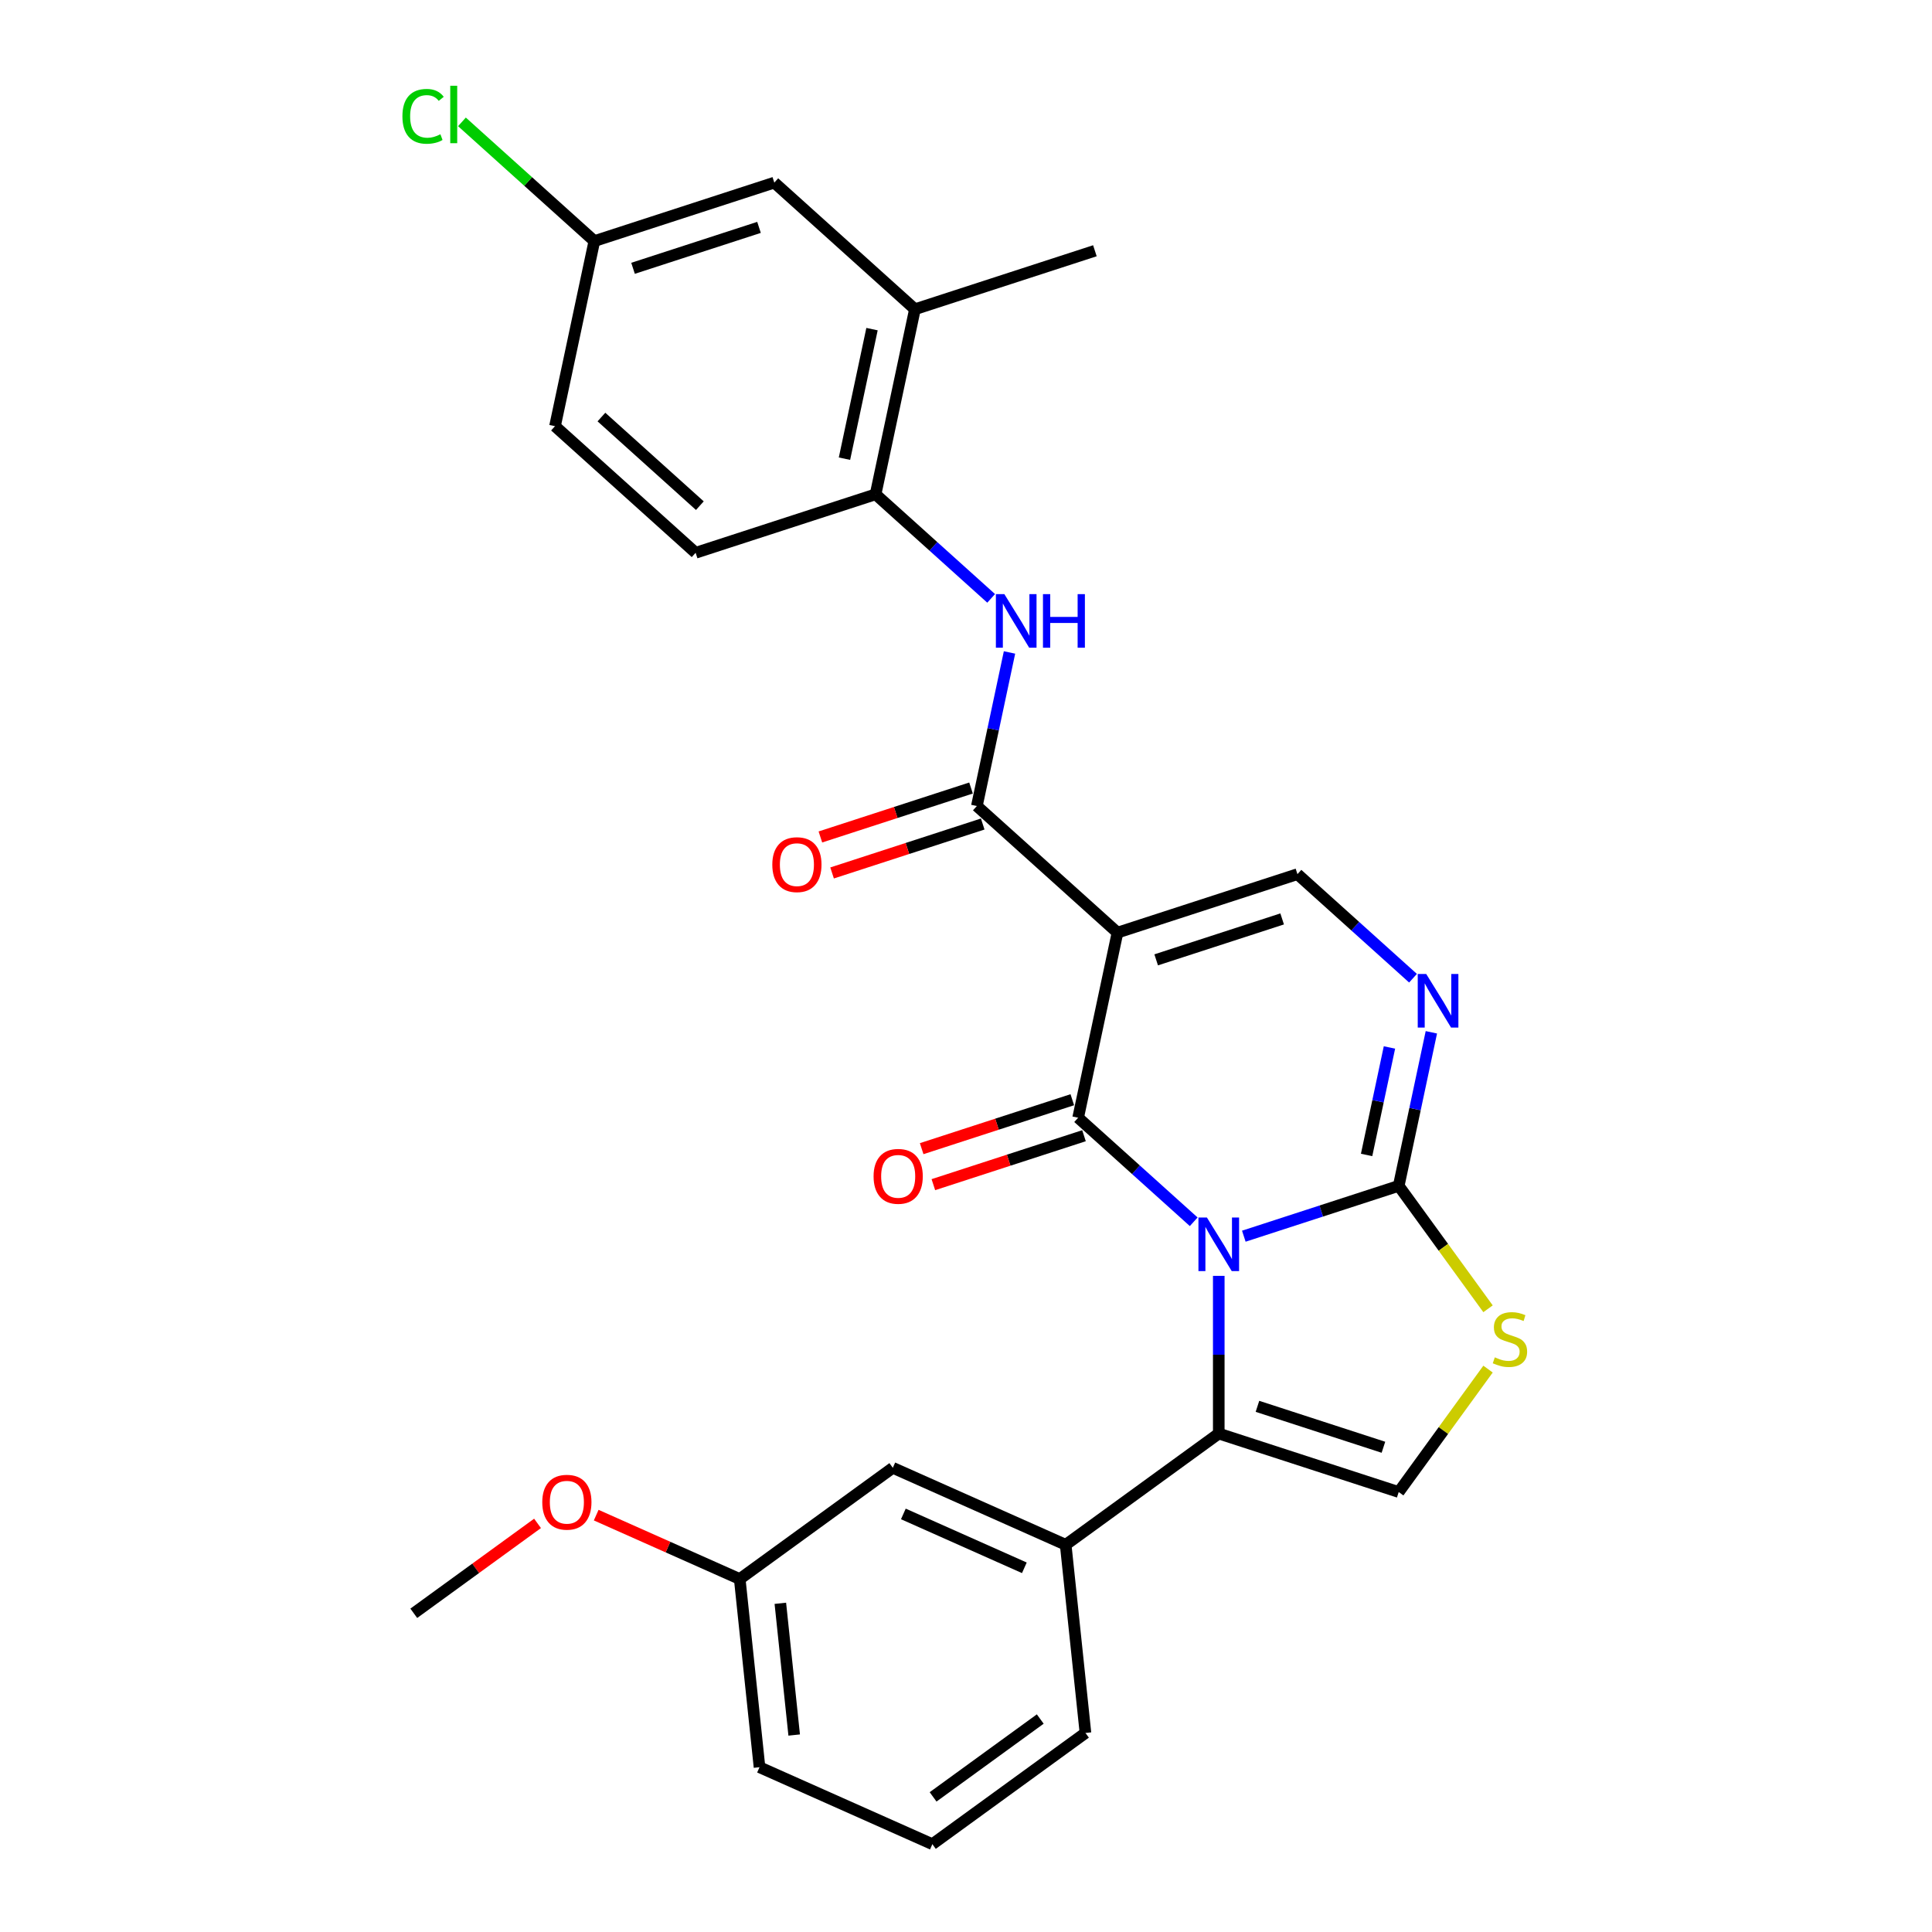 <?xml version='1.0' encoding='iso-8859-1'?>
<svg version='1.1' baseProfile='full'
              xmlns='http://www.w3.org/2000/svg'
                      xmlns:rdkit='http://www.rdkit.org/xml'
                      xmlns:xlink='http://www.w3.org/1999/xlink'
                  xml:space='preserve'
width='1000px' height='1000px' viewBox='0 0 1000 1000'>
<!-- END OF HEADER -->
<rect style='opacity:1.0;fill:#FFFFFF;stroke:none' width='1000' height='1000' x='0' y='0'> </rect>
<path class='bond-0' d='M 617.863,632.388 L 587.954,605.458' style='fill:none;fill-rule:evenodd;stroke:#0000FF;stroke-width:6px;stroke-linecap:butt;stroke-linejoin:miter;stroke-opacity:1' />
<path class='bond-0' d='M 587.954,605.458 L 558.046,578.529' style='fill:none;fill-rule:evenodd;stroke:#000000;stroke-width:6px;stroke-linecap:butt;stroke-linejoin:miter;stroke-opacity:1' />
<path class='bond-2' d='M 643.797,639.851 L 683.887,626.825' style='fill:none;fill-rule:evenodd;stroke:#0000FF;stroke-width:6px;stroke-linecap:butt;stroke-linejoin:miter;stroke-opacity:1' />
<path class='bond-2' d='M 683.887,626.825 L 723.977,613.799' style='fill:none;fill-rule:evenodd;stroke:#000000;stroke-width:6px;stroke-linecap:butt;stroke-linejoin:miter;stroke-opacity:1' />
<path class='bond-3' d='M 630.83,660.381 L 630.83,701.193' style='fill:none;fill-rule:evenodd;stroke:#0000FF;stroke-width:6px;stroke-linecap:butt;stroke-linejoin:miter;stroke-opacity:1' />
<path class='bond-3' d='M 630.83,701.193 L 630.83,742.005' style='fill:none;fill-rule:evenodd;stroke:#000000;stroke-width:6px;stroke-linecap:butt;stroke-linejoin:miter;stroke-opacity:1' />
<path class='bond-1' d='M 558.046,578.529 L 578.409,482.728' style='fill:none;fill-rule:evenodd;stroke:#000000;stroke-width:6px;stroke-linecap:butt;stroke-linejoin:miter;stroke-opacity:1' />
<path class='bond-12' d='M 555.019,569.214 L 516.036,581.88' style='fill:none;fill-rule:evenodd;stroke:#000000;stroke-width:6px;stroke-linecap:butt;stroke-linejoin:miter;stroke-opacity:1' />
<path class='bond-12' d='M 516.036,581.88 L 477.053,594.547' style='fill:none;fill-rule:evenodd;stroke:#FF0000;stroke-width:6px;stroke-linecap:butt;stroke-linejoin:miter;stroke-opacity:1' />
<path class='bond-12' d='M 561.072,587.843 L 522.089,600.51' style='fill:none;fill-rule:evenodd;stroke:#000000;stroke-width:6px;stroke-linecap:butt;stroke-linejoin:miter;stroke-opacity:1' />
<path class='bond-12' d='M 522.089,600.51 L 483.106,613.176' style='fill:none;fill-rule:evenodd;stroke:#FF0000;stroke-width:6px;stroke-linecap:butt;stroke-linejoin:miter;stroke-opacity:1' />
<path class='bond-4' d='M 578.409,482.728 L 505.625,417.193' style='fill:none;fill-rule:evenodd;stroke:#000000;stroke-width:6px;stroke-linecap:butt;stroke-linejoin:miter;stroke-opacity:1' />
<path class='bond-29' d='M 578.409,482.728 L 671.556,452.463' style='fill:none;fill-rule:evenodd;stroke:#000000;stroke-width:6px;stroke-linecap:butt;stroke-linejoin:miter;stroke-opacity:1' />
<path class='bond-29' d='M 598.434,496.818 L 663.637,475.632' style='fill:none;fill-rule:evenodd;stroke:#000000;stroke-width:6px;stroke-linecap:butt;stroke-linejoin:miter;stroke-opacity:1' />
<path class='bond-5' d='M 723.977,613.799 L 732.425,574.057' style='fill:none;fill-rule:evenodd;stroke:#000000;stroke-width:6px;stroke-linecap:butt;stroke-linejoin:miter;stroke-opacity:1' />
<path class='bond-5' d='M 732.425,574.057 L 740.872,534.315' style='fill:none;fill-rule:evenodd;stroke:#0000FF;stroke-width:6px;stroke-linecap:butt;stroke-linejoin:miter;stroke-opacity:1' />
<path class='bond-5' d='M 707.351,597.803 L 713.265,569.984' style='fill:none;fill-rule:evenodd;stroke:#000000;stroke-width:6px;stroke-linecap:butt;stroke-linejoin:miter;stroke-opacity:1' />
<path class='bond-5' d='M 713.265,569.984 L 719.178,542.165' style='fill:none;fill-rule:evenodd;stroke:#0000FF;stroke-width:6px;stroke-linecap:butt;stroke-linejoin:miter;stroke-opacity:1' />
<path class='bond-7' d='M 723.977,613.799 L 747.091,645.611' style='fill:none;fill-rule:evenodd;stroke:#000000;stroke-width:6px;stroke-linecap:butt;stroke-linejoin:miter;stroke-opacity:1' />
<path class='bond-7' d='M 747.091,645.611 L 770.204,677.424' style='fill:none;fill-rule:evenodd;stroke:#CCCC00;stroke-width:6px;stroke-linecap:butt;stroke-linejoin:miter;stroke-opacity:1' />
<path class='bond-8' d='M 630.83,742.005 L 723.977,772.27' style='fill:none;fill-rule:evenodd;stroke:#000000;stroke-width:6px;stroke-linecap:butt;stroke-linejoin:miter;stroke-opacity:1' />
<path class='bond-8' d='M 650.855,727.915 L 716.058,749.101' style='fill:none;fill-rule:evenodd;stroke:#000000;stroke-width:6px;stroke-linecap:butt;stroke-linejoin:miter;stroke-opacity:1' />
<path class='bond-10' d='M 630.83,742.005 L 551.594,799.573' style='fill:none;fill-rule:evenodd;stroke:#000000;stroke-width:6px;stroke-linecap:butt;stroke-linejoin:miter;stroke-opacity:1' />
<path class='bond-9' d='M 505.625,417.193 L 514.072,377.451' style='fill:none;fill-rule:evenodd;stroke:#000000;stroke-width:6px;stroke-linecap:butt;stroke-linejoin:miter;stroke-opacity:1' />
<path class='bond-9' d='M 514.072,377.451 L 522.519,337.709' style='fill:none;fill-rule:evenodd;stroke:#0000FF;stroke-width:6px;stroke-linecap:butt;stroke-linejoin:miter;stroke-opacity:1' />
<path class='bond-14' d='M 502.598,407.878 L 463.615,420.545' style='fill:none;fill-rule:evenodd;stroke:#000000;stroke-width:6px;stroke-linecap:butt;stroke-linejoin:miter;stroke-opacity:1' />
<path class='bond-14' d='M 463.615,420.545 L 424.632,433.211' style='fill:none;fill-rule:evenodd;stroke:#FF0000;stroke-width:6px;stroke-linecap:butt;stroke-linejoin:miter;stroke-opacity:1' />
<path class='bond-14' d='M 508.651,426.508 L 469.668,439.174' style='fill:none;fill-rule:evenodd;stroke:#000000;stroke-width:6px;stroke-linecap:butt;stroke-linejoin:miter;stroke-opacity:1' />
<path class='bond-14' d='M 469.668,439.174 L 430.685,451.84' style='fill:none;fill-rule:evenodd;stroke:#FF0000;stroke-width:6px;stroke-linecap:butt;stroke-linejoin:miter;stroke-opacity:1' />
<path class='bond-6' d='M 731.373,506.322 L 701.465,479.392' style='fill:none;fill-rule:evenodd;stroke:#0000FF;stroke-width:6px;stroke-linecap:butt;stroke-linejoin:miter;stroke-opacity:1' />
<path class='bond-6' d='M 701.465,479.392 L 671.556,452.463' style='fill:none;fill-rule:evenodd;stroke:#000000;stroke-width:6px;stroke-linecap:butt;stroke-linejoin:miter;stroke-opacity:1' />
<path class='bond-28' d='M 770.204,708.645 L 747.091,740.457' style='fill:none;fill-rule:evenodd;stroke:#CCCC00;stroke-width:6px;stroke-linecap:butt;stroke-linejoin:miter;stroke-opacity:1' />
<path class='bond-28' d='M 747.091,740.457 L 723.977,772.27' style='fill:none;fill-rule:evenodd;stroke:#000000;stroke-width:6px;stroke-linecap:butt;stroke-linejoin:miter;stroke-opacity:1' />
<path class='bond-11' d='M 513.02,309.716 L 483.112,282.787' style='fill:none;fill-rule:evenodd;stroke:#0000FF;stroke-width:6px;stroke-linecap:butt;stroke-linejoin:miter;stroke-opacity:1' />
<path class='bond-11' d='M 483.112,282.787 L 453.203,255.857' style='fill:none;fill-rule:evenodd;stroke:#000000;stroke-width:6px;stroke-linecap:butt;stroke-linejoin:miter;stroke-opacity:1' />
<path class='bond-15' d='M 551.594,799.573 L 462.121,759.737' style='fill:none;fill-rule:evenodd;stroke:#000000;stroke-width:6px;stroke-linecap:butt;stroke-linejoin:miter;stroke-opacity:1' />
<path class='bond-15' d='M 530.206,811.492 L 467.575,783.607' style='fill:none;fill-rule:evenodd;stroke:#000000;stroke-width:6px;stroke-linecap:butt;stroke-linejoin:miter;stroke-opacity:1' />
<path class='bond-22' d='M 551.594,799.573 L 561.832,896.977' style='fill:none;fill-rule:evenodd;stroke:#000000;stroke-width:6px;stroke-linecap:butt;stroke-linejoin:miter;stroke-opacity:1' />
<path class='bond-13' d='M 453.203,255.857 L 473.567,160.056' style='fill:none;fill-rule:evenodd;stroke:#000000;stroke-width:6px;stroke-linecap:butt;stroke-linejoin:miter;stroke-opacity:1' />
<path class='bond-13' d='M 437.098,237.414 L 451.352,170.354' style='fill:none;fill-rule:evenodd;stroke:#000000;stroke-width:6px;stroke-linecap:butt;stroke-linejoin:miter;stroke-opacity:1' />
<path class='bond-17' d='M 453.203,255.857 L 360.056,286.122' style='fill:none;fill-rule:evenodd;stroke:#000000;stroke-width:6px;stroke-linecap:butt;stroke-linejoin:miter;stroke-opacity:1' />
<path class='bond-16' d='M 473.567,160.056 L 400.782,94.521' style='fill:none;fill-rule:evenodd;stroke:#000000;stroke-width:6px;stroke-linecap:butt;stroke-linejoin:miter;stroke-opacity:1' />
<path class='bond-25' d='M 473.567,160.056 L 566.714,129.791' style='fill:none;fill-rule:evenodd;stroke:#000000;stroke-width:6px;stroke-linecap:butt;stroke-linejoin:miter;stroke-opacity:1' />
<path class='bond-19' d='M 462.121,759.737 L 382.885,817.305' style='fill:none;fill-rule:evenodd;stroke:#000000;stroke-width:6px;stroke-linecap:butt;stroke-linejoin:miter;stroke-opacity:1' />
<path class='bond-31' d='M 400.782,94.521 L 307.635,124.787' style='fill:none;fill-rule:evenodd;stroke:#000000;stroke-width:6px;stroke-linecap:butt;stroke-linejoin:miter;stroke-opacity:1' />
<path class='bond-31' d='M 392.863,117.691 L 327.66,138.876' style='fill:none;fill-rule:evenodd;stroke:#000000;stroke-width:6px;stroke-linecap:butt;stroke-linejoin:miter;stroke-opacity:1' />
<path class='bond-20' d='M 360.056,286.122 L 287.272,220.587' style='fill:none;fill-rule:evenodd;stroke:#000000;stroke-width:6px;stroke-linecap:butt;stroke-linejoin:miter;stroke-opacity:1' />
<path class='bond-20' d='M 362.246,261.735 L 311.297,215.861' style='fill:none;fill-rule:evenodd;stroke:#000000;stroke-width:6px;stroke-linecap:butt;stroke-linejoin:miter;stroke-opacity:1' />
<path class='bond-18' d='M 307.635,124.787 L 287.272,220.587' style='fill:none;fill-rule:evenodd;stroke:#000000;stroke-width:6px;stroke-linecap:butt;stroke-linejoin:miter;stroke-opacity:1' />
<path class='bond-21' d='M 307.635,124.787 L 273.368,93.933' style='fill:none;fill-rule:evenodd;stroke:#000000;stroke-width:6px;stroke-linecap:butt;stroke-linejoin:miter;stroke-opacity:1' />
<path class='bond-21' d='M 273.368,93.933 L 239.101,63.079' style='fill:none;fill-rule:evenodd;stroke:#00CC00;stroke-width:6px;stroke-linecap:butt;stroke-linejoin:miter;stroke-opacity:1' />
<path class='bond-23' d='M 382.885,817.305 L 345.739,800.766' style='fill:none;fill-rule:evenodd;stroke:#000000;stroke-width:6px;stroke-linecap:butt;stroke-linejoin:miter;stroke-opacity:1' />
<path class='bond-23' d='M 345.739,800.766 L 308.592,784.228' style='fill:none;fill-rule:evenodd;stroke:#FF0000;stroke-width:6px;stroke-linecap:butt;stroke-linejoin:miter;stroke-opacity:1' />
<path class='bond-30' d='M 382.885,817.305 L 393.123,914.709' style='fill:none;fill-rule:evenodd;stroke:#000000;stroke-width:6px;stroke-linecap:butt;stroke-linejoin:miter;stroke-opacity:1' />
<path class='bond-30' d='M 403.902,829.868 L 411.068,898.051' style='fill:none;fill-rule:evenodd;stroke:#000000;stroke-width:6px;stroke-linecap:butt;stroke-linejoin:miter;stroke-opacity:1' />
<path class='bond-24' d='M 561.832,896.977 L 482.596,954.545' style='fill:none;fill-rule:evenodd;stroke:#000000;stroke-width:6px;stroke-linecap:butt;stroke-linejoin:miter;stroke-opacity:1' />
<path class='bond-24' d='M 538.433,889.765 L 482.968,930.063' style='fill:none;fill-rule:evenodd;stroke:#000000;stroke-width:6px;stroke-linecap:butt;stroke-linejoin:miter;stroke-opacity:1' />
<path class='bond-27' d='M 278.231,788.498 L 246.203,811.768' style='fill:none;fill-rule:evenodd;stroke:#FF0000;stroke-width:6px;stroke-linecap:butt;stroke-linejoin:miter;stroke-opacity:1' />
<path class='bond-27' d='M 246.203,811.768 L 214.176,835.037' style='fill:none;fill-rule:evenodd;stroke:#000000;stroke-width:6px;stroke-linecap:butt;stroke-linejoin:miter;stroke-opacity:1' />
<path class='bond-26' d='M 482.596,954.545 L 393.123,914.709' style='fill:none;fill-rule:evenodd;stroke:#000000;stroke-width:6px;stroke-linecap:butt;stroke-linejoin:miter;stroke-opacity:1' />
<path  class='atom-0' d='M 624.699 630.196
L 633.788 644.887
Q 634.689 646.336, 636.138 648.961
Q 637.588 651.586, 637.666 651.742
L 637.666 630.196
L 641.349 630.196
L 641.349 657.932
L 637.549 657.932
L 627.794 641.87
Q 626.658 639.99, 625.443 637.835
Q 624.268 635.68, 623.915 635.014
L 623.915 657.932
L 620.311 657.932
L 620.311 630.196
L 624.699 630.196
' fill='#0000FF'/>
<path  class='atom-6' d='M 738.209 504.13
L 747.298 518.821
Q 748.199 520.27, 749.649 522.895
Q 751.098 525.52, 751.177 525.676
L 751.177 504.13
L 754.859 504.13
L 754.859 531.866
L 751.059 531.866
L 741.304 515.804
Q 740.168 513.924, 738.954 511.769
Q 737.778 509.614, 737.426 508.948
L 737.426 531.866
L 733.822 531.866
L 733.822 504.13
L 738.209 504.13
' fill='#0000FF'/>
<path  class='atom-8' d='M 773.71 702.554
Q 774.024 702.672, 775.316 703.22
Q 776.609 703.769, 778.02 704.121
Q 779.469 704.435, 780.88 704.435
Q 783.504 704.435, 785.032 703.181
Q 786.56 701.888, 786.56 699.655
Q 786.56 698.127, 785.777 697.187
Q 785.032 696.247, 783.857 695.738
Q 782.682 695.228, 780.723 694.641
Q 778.255 693.896, 776.766 693.191
Q 775.316 692.486, 774.259 690.997
Q 773.24 689.508, 773.24 687.001
Q 773.24 683.514, 775.591 681.36
Q 777.98 679.205, 782.682 679.205
Q 785.894 679.205, 789.537 680.733
L 788.636 683.75
Q 785.306 682.378, 782.799 682.378
Q 780.096 682.378, 778.607 683.514
Q 777.119 684.611, 777.158 686.531
Q 777.158 688.02, 777.902 688.921
Q 778.686 689.822, 779.783 690.331
Q 780.919 690.84, 782.799 691.428
Q 785.306 692.212, 786.795 692.995
Q 788.284 693.779, 789.342 695.385
Q 790.439 696.952, 790.439 699.655
Q 790.439 703.494, 787.853 705.571
Q 785.306 707.608, 781.036 707.608
Q 778.568 707.608, 776.688 707.059
Q 774.846 706.55, 772.652 705.649
L 773.71 702.554
' fill='#CCCC00'/>
<path  class='atom-10' d='M 519.857 307.524
L 528.946 322.215
Q 529.847 323.665, 531.296 326.289
Q 532.746 328.914, 532.824 329.071
L 532.824 307.524
L 536.507 307.524
L 536.507 335.261
L 532.706 335.261
L 522.952 319.198
Q 521.815 317.318, 520.601 315.163
Q 519.426 313.009, 519.073 312.343
L 519.073 335.261
L 515.469 335.261
L 515.469 307.524
L 519.857 307.524
' fill='#0000FF'/>
<path  class='atom-10' d='M 539.837 307.524
L 543.597 307.524
L 543.597 319.316
L 557.779 319.316
L 557.779 307.524
L 561.54 307.524
L 561.54 335.261
L 557.779 335.261
L 557.779 322.45
L 543.597 322.45
L 543.597 335.261
L 539.837 335.261
L 539.837 307.524
' fill='#0000FF'/>
<path  class='atom-13' d='M 452.166 608.872
Q 452.166 602.212, 455.457 598.491
Q 458.748 594.769, 464.899 594.769
Q 471.049 594.769, 474.34 598.491
Q 477.631 602.212, 477.631 608.872
Q 477.631 615.611, 474.301 619.45
Q 470.971 623.25, 464.899 623.25
Q 458.787 623.25, 455.457 619.45
Q 452.166 615.65, 452.166 608.872
M 464.899 620.116
Q 469.13 620.116, 471.402 617.295
Q 473.713 614.435, 473.713 608.872
Q 473.713 603.427, 471.402 600.685
Q 469.13 597.903, 464.899 597.903
Q 460.668 597.903, 458.356 600.645
Q 456.084 603.388, 456.084 608.872
Q 456.084 614.475, 458.356 617.295
Q 460.668 620.116, 464.899 620.116
' fill='#FF0000'/>
<path  class='atom-15' d='M 399.745 447.537
Q 399.745 440.877, 403.036 437.155
Q 406.327 433.433, 412.477 433.433
Q 418.628 433.433, 421.919 437.155
Q 425.21 440.877, 425.21 447.537
Q 425.21 454.275, 421.88 458.114
Q 418.55 461.914, 412.477 461.914
Q 406.366 461.914, 403.036 458.114
Q 399.745 454.314, 399.745 447.537
M 412.477 458.78
Q 416.708 458.78, 418.981 455.96
Q 421.292 453.1, 421.292 447.537
Q 421.292 442.091, 418.981 439.349
Q 416.708 436.567, 412.477 436.567
Q 408.246 436.567, 405.935 439.31
Q 403.663 442.052, 403.663 447.537
Q 403.663 453.139, 405.935 455.96
Q 408.246 458.78, 412.477 458.78
' fill='#FF0000'/>
<path  class='atom-22' d='M 208.289 60.211
Q 208.289 53.316, 211.502 49.712
Q 214.753 46.069, 220.904 46.069
Q 226.624 46.069, 229.679 50.104
L 227.094 52.219
Q 224.861 49.281, 220.904 49.281
Q 216.712 49.281, 214.479 52.102
Q 212.285 54.883, 212.285 60.211
Q 212.285 65.696, 214.557 68.517
Q 216.869 71.337, 221.335 71.337
Q 224.391 71.337, 227.956 69.496
L 229.053 72.434
Q 227.603 73.374, 225.409 73.923
Q 223.215 74.471, 220.786 74.471
Q 214.753 74.471, 211.502 70.789
Q 208.289 67.106, 208.289 60.211
' fill='#00CC00'/>
<path  class='atom-22' d='M 233.049 44.384
L 236.653 44.384
L 236.653 74.119
L 233.049 74.119
L 233.049 44.384
' fill='#00CC00'/>
<path  class='atom-24' d='M 280.679 777.547
Q 280.679 770.887, 283.97 767.166
Q 287.261 763.444, 293.412 763.444
Q 299.562 763.444, 302.853 767.166
Q 306.144 770.887, 306.144 777.547
Q 306.144 784.286, 302.814 788.125
Q 299.484 791.925, 293.412 791.925
Q 287.3 791.925, 283.97 788.125
Q 280.679 784.325, 280.679 777.547
M 293.412 788.791
Q 297.643 788.791, 299.915 785.97
Q 302.226 783.11, 302.226 777.547
Q 302.226 772.102, 299.915 769.359
Q 297.643 766.578, 293.412 766.578
Q 289.181 766.578, 286.869 769.32
Q 284.597 772.063, 284.597 777.547
Q 284.597 783.149, 286.869 785.97
Q 289.181 788.791, 293.412 788.791
' fill='#FF0000'/>
</svg>
